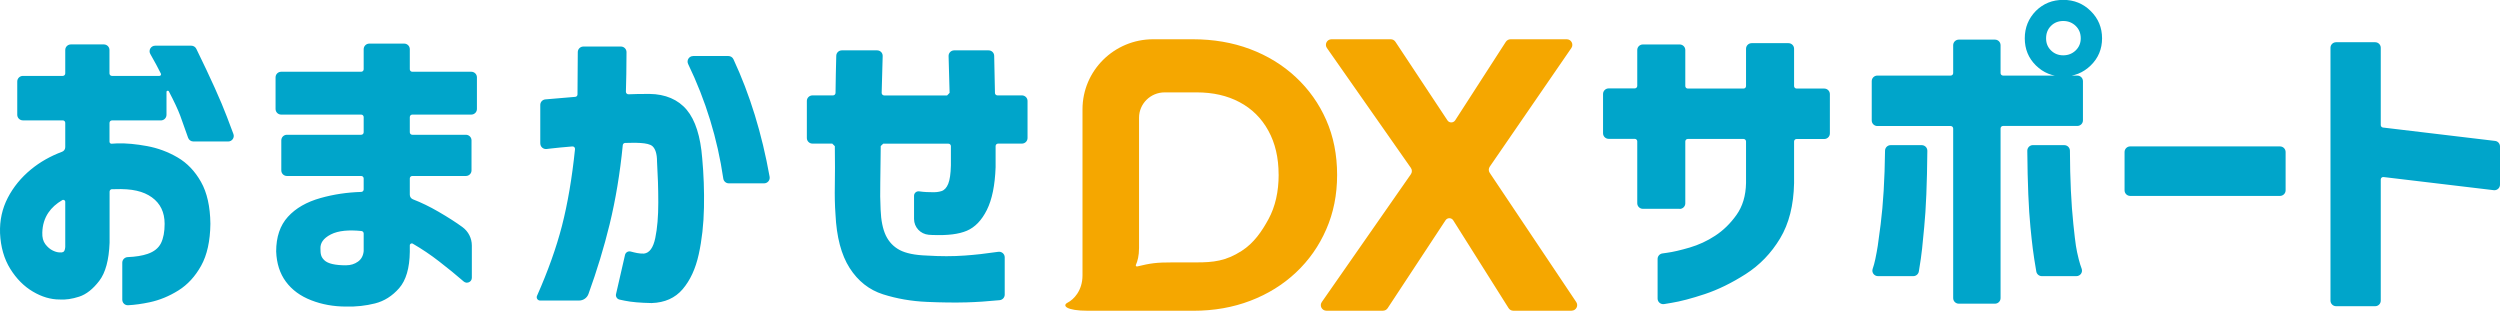 <?xml version="1.0" encoding="UTF-8"?><svg id="_レイヤー_2" xmlns="http://www.w3.org/2000/svg" width="614.55" height="76.38" viewBox="0 0 614.55 76.38"><defs><style>.cls-1{fill:#00a5ca;}.cls-2{fill:#f5a700;}</style></defs><g id="_マスク"><g><path class="cls-1" d="M15.43,29.59H5.62c-.76,0-1.38-.62-1.38-1.37v-8.19c0-.75,.62-1.37,1.38-1.37H15.43c.34,0,.61-.27,.61-.61v-5.77c0-.75,.62-1.36,1.38-1.36h8.11c.76,0,1.38,.61,1.38,1.36v5.77c0,.34,.27,.61,.61,.61h11.67c.29,0,.49-.3,.36-.56-.68-1.38-1.55-2.99-2.6-4.83-.52-.91,.14-2.04,1.2-2.04h8.87c.53,0,1.01,.3,1.24,.77,3.55,7.26,6.06,12.83,7.52,16.7,.69,1.82,1.22,3.24,1.6,4.24,.33,.89-.33,1.84-1.29,1.84h-8.54c-.59,0-1.12-.37-1.31-.92-.75-2.17-1.4-3.99-1.95-5.47-.55-1.47-1.48-3.45-2.78-5.93-.15-.28-.58-.18-.58,.14v5.63c0,.75-.62,1.37-1.38,1.37h-12.02c-.34,0-.61,.27-.61,.61v4.63c0,.28,.24,.51,.53,.49,.5-.04,1-.06,1.28-.08,2.32-.08,4.79,.18,7.42,.66,2.66,.49,5.16,1.42,7.51,2.79,2.35,1.37,4.26,3.37,5.75,6.01,1.49,2.63,2.26,6.07,2.31,10.3-.05,4.24-.81,7.67-2.27,10.3-1.46,2.63-3.32,4.66-5.59,6.08-2.27,1.42-4.63,2.39-7.08,2.91-1.88,.4-3.64,.64-5.27,.73-.8,.05-1.45-.57-1.45-1.37v-9.1c0-.72,.59-1.33,1.33-1.36,1.96-.08,3.58-.34,4.89-.79,1.59-.54,2.68-1.42,3.29-2.63,.6-1.21,.9-2.8,.9-4.76,0-2.84-1.05-5.01-3.13-6.51-2.09-1.5-4.87-2.17-9.1-2.01h-.69c-.34,0-.61,.27-.61,.61v12.56c-.16,4.24-1,7.36-2.54,9.37-1.54,2.01-3.18,3.31-4.93,3.88-1.75,.57-3.35,.8-4.81,.7-2.19,0-4.38-.64-6.57-1.94-2.19-1.29-4.04-3.15-5.55-5.57C1,63.64,.17,60.72,.01,57.32c-.11-3.15,.53-6.05,1.91-8.71,1.38-2.66,3.29-4.98,5.71-6.97,2.22-1.82,4.76-3.26,7.62-4.33,.48-.17,.79-.63,.79-1.13v-5.98c0-.34-.27-.61-.61-.61Zm.61,31.13v-11.11c0-.37-.4-.61-.73-.42-1.47,.86-2.61,1.88-3.42,3.09-.94,1.39-1.44,3.02-1.49,4.88-.05,1.19,.2,2.14,.74,2.86,.55,.72,1.17,1.26,1.88,1.59,.7,.34,1.34,.48,1.92,.43,.05,.05,.23,.03,.55-.08,.31-.1,.49-.52,.55-1.24Zm53.11-18.83v-7.39c0-.76,.62-1.37,1.38-1.37h18.26c.34,0,.61-.27,.61-.61v-3.74c0-.34-.27-.61-.61-.61h-19.67c-.76,0-1.38-.61-1.38-1.37v-7.79c0-.76,.62-1.37,1.38-1.37h19.67c.34,0,.61-.27,.61-.61v-4.94c0-.75,.62-1.37,1.38-1.37h8.58c.76,0,1.38,.61,1.38,1.37v4.94c0,.34,.27,.61,.61,.61h14.51c.76,0,1.38,.61,1.38,1.37v7.79c0,.75-.62,1.37-1.38,1.37h-14.51c-.34,0-.61,.27-.61,.61v3.74c0,.33,.27,.61,.61,.61h13.18c.76,0,1.38,.61,1.38,1.37v7.39c0,.76-.62,1.37-1.38,1.37h-13.18c-.34,0-.61,.27-.61,.6v4.01c0,.5,.31,.95,.78,1.13,2.04,.79,4.13,1.8,6.26,3.04,2.4,1.39,4.35,2.65,5.87,3.76l.04,.03c1.45,1.06,2.3,2.74,2.3,4.53v7.93c0,1.03-1.23,1.58-2.01,.9l-.34-.29c-1.51-1.32-3.41-2.87-5.71-4.65-2.07-1.61-4.22-3.05-6.46-4.35-.32-.19-.73,.04-.73,.42v1.57c-.05,4.03-.93,7.01-2.62,8.95-1.7,1.93-3.67,3.18-5.94,3.75-2.27,.57-4.63,.83-7.08,.77-3.08,0-5.94-.51-8.6-1.55-2.66-1.03-4.73-2.55-6.22-4.57-1.49-2.01-2.28-4.49-2.39-7.43,0-3.56,.96-6.4,2.89-8.52,1.93-2.12,4.6-3.65,8.02-4.61,3.23-.91,6.56-1.4,10-1.5,.33-.01,.6-.28,.6-.61v-2.71c0-.33-.27-.6-.61-.6h-18.26c-.76,0-1.38-.61-1.38-1.37Zm15.95,23.32c1.1,0,2.06-.3,2.89-.89,.83-.59,1.3-1.46,1.41-2.59v-4.34c0-.31-.24-.57-.55-.6-3.03-.31-5.64-.12-7.51,.83-1.98,1.01-2.57,2.21-2.57,3.34,0,1.53,.12,2.2,.97,3.02,.86,.83,2.64,1.24,5.36,1.24Zm47.71-29.95v-9.47c0-.71,.55-1.3,1.26-1.36,2.7-.24,5.15-.44,7.33-.62,.32-.02,.56-.28,.56-.6,.04-3.15,.06-6.62,.07-10.4,0-.75,.62-1.37,1.38-1.37h9.22c.76,0,1.37,.61,1.38,1.36,.02,3.17-.1,8.02-.15,9.76,0,.35,.28,.63,.64,.62,1.03-.04,3.12-.11,5.16-.09,3.91,.04,7.05,1.39,9.16,3.92,2.11,2.53,3.38,6.51,3.8,11.93,.36,3.92,.51,7.95,.43,12.08-.08,4.13-.51,7.97-1.29,11.51-.78,3.54-2.1,6.39-3.95,8.56-1.85,2.17-4.39,3.3-7.62,3.41-2.76-.05-4.97-.24-6.61-.58-.5-.1-.93-.19-1.28-.27-.65-.14-1.04-.8-.85-1.43l2.19-9.55c.14-.62,.77-1,1.39-.84,1.04,.27,2.04,.55,3.27,.51,1.35-.16,2.28-1.43,2.78-3.83,.5-2.4,.74-5.31,.74-8.72s-.11-6.76-.31-10.07c0-1.96-.43-3.13-1.1-3.76-1.09-1.02-4.5-.86-6.73-.82-.31,0-.56,.24-.59,.55-.68,6.92-1.76,13.4-3.23,19.45-1.38,5.66-3.12,11.37-5.2,17.12-.35,.97-1.27,1.62-2.31,1.62h-9.58c-.6,0-1.01-.61-.76-1.16,2.71-6.12,4.75-11.85,6.13-17.19,1.41-5.5,2.48-11.79,3.21-18.87,.04-.38-.28-.7-.66-.66-2.22,.18-4.02,.36-5.4,.52-.34,.04-.66,.07-.93,.11-.82,.09-1.54-.54-1.54-1.36Zm37.6-21.49h8.63c.54,0,1.04,.31,1.26,.8,4.04,8.66,7,18.29,8.89,28.89,.15,.84-.51,1.61-1.37,1.61h-8.66c-.69,0-1.26-.5-1.36-1.17-1.43-9.8-4.31-19.19-8.64-28.16-.44-.91,.21-1.96,1.23-1.96Zm34.21,21.53h-4.9c-.76,0-1.38-.61-1.38-1.37v-9.12c0-.75,.62-1.36,1.38-1.36h5.05c.34,0,.61-.27,.62-.6,.04-3.31,.1-6.36,.18-9.15,.02-.74,.63-1.32,1.38-1.32h8.66c.78,0,1.4,.63,1.37,1.4-.08,2.76-.17,5.78-.25,9.05,0,.34,.27,.63,.61,.63h15.48c.24-.25,.37-.38,.61-.63-.09-3.24-.17-6.25-.25-9.05-.02-.77,.6-1.4,1.37-1.4h8.46c.75,0,1.36,.58,1.38,1.32,.08,2.72,.14,5.77,.19,9.15,0,.33,.28,.6,.61,.6h6.02c.76,0,1.38,.61,1.38,1.36v9.12c0,.76-.62,1.37-1.38,1.37h-5.86c-.34,0-.61,.27-.61,.6v5.21c-.16,4.44-.87,7.94-2.15,10.5-1.28,2.56-2.92,4.26-4.92,5.11-2.01,.85-4.68,1.19-8.55,1.04-.29-.01-.56-.03-.82-.05-2.04-.17-3.61-1.86-3.61-3.88v-5.71c0-.67,.6-1.18,1.26-1.08,1.35,.19,2.44,.2,3.04,.2,.94,.05,1.76-.04,2.46-.27,.7-.23,1.25-.82,1.64-1.78,.39-.96,.61-2.46,.66-4.53v-4.74c0-.33-.27-.6-.61-.6h-16.03c-.24,.22-.37,.35-.61,.58-.02,.55-.03,1.43-.03,2.64,0,1.83-.03,3.94-.08,6.31-.05,2.37-.03,4.6,.08,6.66,.1,2.68,.54,4.81,1.29,6.39,.76,1.57,1.89,2.76,3.4,3.56,1.51,.8,3.73,1.26,6.65,1.36,3.34,.21,6.45,.21,9.35,0,2.47-.17,5.22-.48,8.24-.92,.83-.12,1.58,.52,1.58,1.35v9.18c0,.7-.54,1.29-1.25,1.36-2.91,.29-5.63,.47-8.14,.54-2.87,.08-6.12,.04-9.77-.12-3.75-.16-7.34-.78-10.75-1.86-3.41-1.09-6.15-3.25-8.21-6.47-2.06-3.22-3.22-7.63-3.48-13.21-.16-2.17-.21-4.55-.16-7.16,.05-2.48,.05-5.68,0-9.58-.24-.24-.38-.37-.61-.6Zm208.28,16.03h-9.05c-.76,0-1.38-.61-1.38-1.37v-15.22c0-.33-.27-.61-.61-.61h-6.42c-.76,0-1.38-.61-1.38-1.37v-9.66c0-.75,.62-1.37,1.38-1.37h6.42c.33,0,.61-.27,.61-.61V12.29c0-.75,.62-1.36,1.38-1.36h9.05c.76,0,1.38,.61,1.38,1.36v8.87c0,.33,.27,.61,.61,.61h13.71c.34,0,.61-.27,.61-.61V11.98c0-.75,.62-1.37,1.38-1.37h9.05c.76,0,1.38,.61,1.38,1.37v9.18c0,.33,.27,.61,.61,.61h6.81c.76,0,1.38,.61,1.38,1.37v9.66c0,.76-.62,1.37-1.38,1.37h-6.81c-.34,0-.61,.27-.61,.61v10.24c-.11,5.42-1.25,9.96-3.44,13.59-2.19,3.64-5.01,6.56-8.45,8.76-3.44,2.2-6.79,3.83-10.05,4.92-3.26,1.08-5.99,1.8-8.21,2.16-.71,.12-1.31,.22-1.8,.3-.84,.13-1.6-.51-1.6-1.35v-9.75c0-.68,.51-1.26,1.19-1.35,.31-.04,.69-.09,1.12-.16,1.48-.2,3.33-.63,5.55-1.28,2.21-.65,4.32-1.61,6.29-2.91,1.98-1.29,3.73-2.99,5.24-5.11,1.51-2.12,2.29-4.72,2.35-7.83v-10.24c0-.33-.27-.61-.61-.61h-13.71c-.34,0-.61,.27-.61,.61v15.22c0,.75-.62,1.37-1.38,1.37Zm99.13-31.4v9.66c0,.75-.62,1.37-1.38,1.37h-18.26c-.34,0-.61,.27-.61,.61v41.71c0,.76-.62,1.37-1.38,1.37h-8.89c-.76,0-1.38-.61-1.38-1.37V31.59c0-.34-.27-.61-.61-.61h-18.03c-.76,0-1.38-.61-1.38-1.37v-9.66c0-.76,.62-1.37,1.38-1.37h18.03c.34,0,.61-.27,.61-.61v-6.86c0-.75,.62-1.37,1.38-1.37h8.89c.76,0,1.38,.61,1.38,1.37v6.86c0,.33,.27,.61,.61,.61h18.26c.76,0,1.38,.61,1.38,1.37Zm-47.28,15.75h7.65c.77,0,1.39,.63,1.38,1.38-.07,8.05-.33,14.3-.77,18.75-.43,4.36-.51,6.14-1.32,10.92-.11,.66-.69,1.15-1.36,1.15h-8.68c-.95,0-1.62-.91-1.31-1.8,.22-.62,.45-1.42,.65-2.38,.54-2.68,.63-3.2,1.31-8.54,.63-5.03,1-11.07,1.08-18.12,.01-.75,.62-1.36,1.38-1.36Zm34.99,0h7.71c.76,0,1.38,.62,1.38,1.37,.03,7.05,.32,13.09,.85,18.11,.57,5.34,.66,5.86,1.31,8.54,.23,.94,.49,1.72,.72,2.34,.34,.9-.33,1.84-1.29,1.84h-8.5c-.67,0-1.25-.49-1.36-1.15-.82-4.79-1-6.56-1.44-10.93-.44-4.45-.7-10.7-.77-18.75,0-.76,.62-1.38,1.38-1.38Zm.72-33c1.83-1.81,4.07-2.71,6.73-2.71s4.92,.92,6.76,2.75c1.85,1.83,2.78,4.07,2.78,6.7s-.93,4.86-2.78,6.66c-1.85,1.81-4.1,2.71-6.76,2.71s-4.9-.9-6.73-2.71c-1.83-1.8-2.73-4.03-2.73-6.66s.91-4.88,2.73-6.74Zm11.03,6.74c0-1.24-.42-2.26-1.25-3.06-.84-.8-1.85-1.2-3.05-1.2s-2.21,.4-3.01,1.2c-.81,.8-1.21,1.82-1.21,3.06s.4,2.18,1.21,2.98c.81,.8,1.81,1.2,3.01,1.2s2.21-.4,3.05-1.2c.83-.8,1.25-1.8,1.25-2.98Zm10.77,37.37v-9.43c0-.75,.62-1.37,1.38-1.37h36.83c.76,0,1.38,.62,1.38,1.37v9.43c0,.75-.62,1.37-1.38,1.37h-36.83c-.76,0-1.38-.62-1.38-1.37Zm92.29-10.81v9.41c0,.82-.72,1.46-1.54,1.36l-27.09-3.23c-.36-.05-.68,.24-.68,.6v29.78c0,.76-.61,1.37-1.38,1.37h-9.6c-.76,0-1.38-.61-1.38-1.37V11.74c0-.75,.62-1.36,1.38-1.36h9.6c.76,0,1.38,.61,1.38,1.36V30.75c0,.31,.23,.56,.54,.6l27.56,3.29c.69,.08,1.21,.66,1.21,1.36Z"/><path class="cls-2" d="M386.32,76.38h-14.32c-.47,0-.92-.25-1.16-.64l-13.6-21.57c-.43-.7-1.45-.71-1.9-.02l-14.23,21.61c-.25,.38-.69,.62-1.16,.62h-13.88c-1.12,0-1.78-1.24-1.14-2.14l21.89-31.41c.33-.47,.33-1.09,0-1.56l-20.64-29.47c-.63-.91,.02-2.15,1.13-2.15h14.55c.47,0,.9,.23,1.16,.62l12.79,19.32c.45,.68,1.45,.67,1.9-.01l12.45-19.3c.26-.39,.7-.63,1.17-.63h13.8c1.11,0,1.76,1.23,1.15,2.14l-20.07,29.18c-.32,.46-.32,1.06,0,1.53l21.26,31.75c.61,.91-.05,2.12-1.15,2.12Zm-57.63-33.36c0,4.85-.89,9.31-2.68,13.38-1.77,4.06-4.25,7.59-7.43,10.58-3.19,3-6.92,5.31-11.21,6.95-4.29,1.64-8.96,2.46-13.98,2.46h-25.91c-5.46,0-6.45-1.29-5.01-2.01,1.45-.74,3.63-2.93,3.63-6.67V26.87c0-9.51,7.78-17.22,17.38-17.22h9.71c5.09,0,9.78,.8,14.08,2.41,4.29,1.61,8.05,3.91,11.26,6.9,3.21,2.99,5.71,6.51,7.48,10.54,1.78,4.03,2.68,8.54,2.68,13.51Zm-14.38-.09c0-4.16-.84-7.76-2.53-10.82-1.68-3.06-4.04-5.39-7.06-6.99-3.02-1.61-6.53-2.41-10.54-2.41h-7.89c-3.47,0-6.29,2.79-6.29,6.23V60.96c0,1.93-.37,3.26-.78,4.17-.09,.2,.09,.42,.32,.37,3.3-.79,4.62-1,8.81-1h5.83c4.07,0,7.16-.33,11.04-2.82,3.03-1.95,4.96-4.79,6.62-7.84,1.65-3.06,2.48-6.7,2.48-10.92Z"/></g></g></svg>